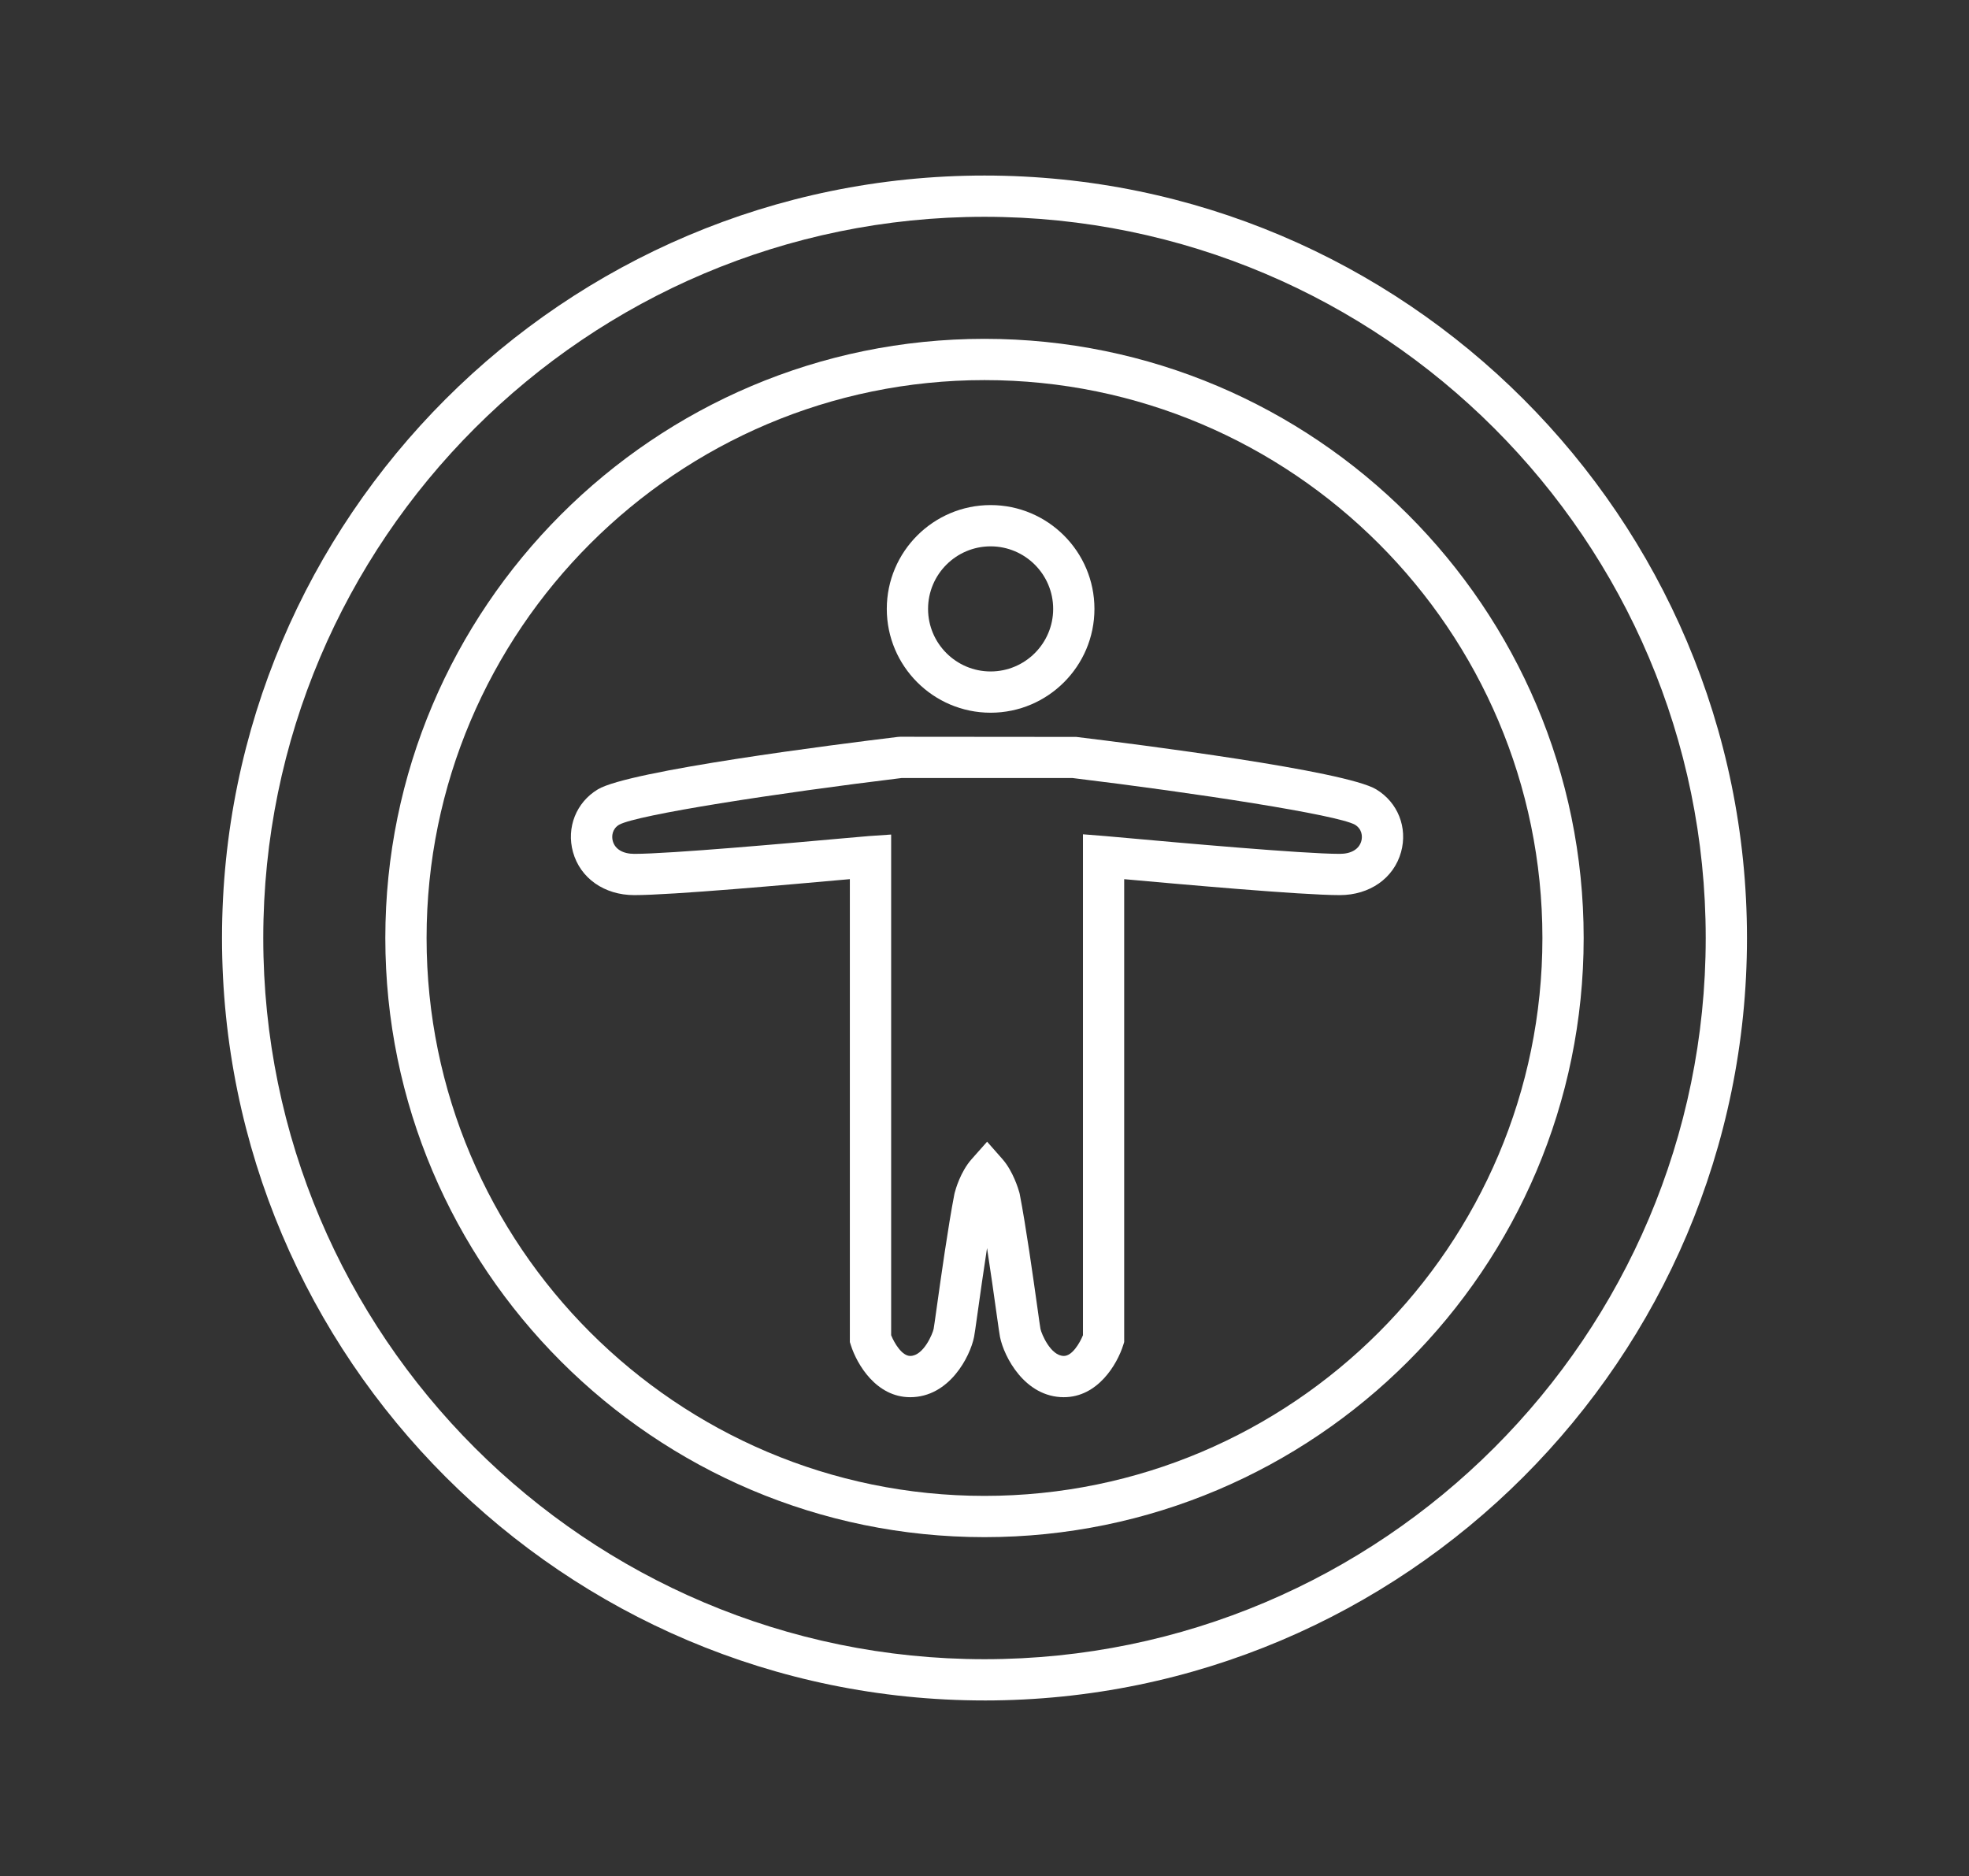 <?xml version="1.0" encoding="UTF-8"?>
<svg id="uuid-2e98e961-98c5-4741-8f23-90dcbdfef911" data-name="Layer 1" xmlns="http://www.w3.org/2000/svg" width="190.88" height="181.87" viewBox="0 0 190.88 181.87">
  <rect x="0" y="0" width="190.88" height="181.87" fill="#333333" stroke="none"/>
  <path d="m96.033,69.095c-5.55,0-10.065-4.515-10.065-10.065s4.515-10.065,10.065-10.065,10.065,4.515,10.065,10.065-4.515,10.065-10.065,10.065Zm0-16.129c-3.344,0-6.064,2.721-6.064,6.064s2.721,6.065,6.064,6.065,6.064-2.721,6.064-6.065-2.721-6.064-6.064-6.064Z" fill="#fff"/>
  <path d="m103.136,135.453c-3.797,0-5.812-3.935-6.193-5.84-.051-.252-.138-.868-.348-2.363-.234-1.672-.56-4-.909-6.256-.35,2.256-.676,4.584-.91,6.256-.21,1.495-.297,2.111-.348,2.363-.381,1.905-2.397,5.84-6.193,5.84-3.283,0-5.162-3.176-5.755-5.053l-.093-.294v-44.877c-.097.009-.196.018-.298.027-5.512.494-16.98,1.522-20.597,1.522-2.909,0-5.242-1.639-5.945-4.175-.657-2.376.312-4.82,2.415-6.081,3.017-1.81,23.013-4.347,29.07-5.081l.24-.015,17.065.015c6.058.734,26.054,3.27,29.07,5.081,2.103,1.261,3.072,3.705,2.415,6.081-.703,2.536-3.036,4.175-5.945,4.175-3.727,0-15.678-1.076-20.895-1.546v44.873l-.093.294c-.593,1.877-2.472,5.053-5.755,5.053Zm-7.445-24.773l1.495,1.699c1.026,1.166,1.541,2.899,1.634,3.235l.036.152c.61,3.155,1.293,8.021,1.701,10.928.157,1.122.267,1.918.309,2.137.092.461.98,2.622,2.271,2.622.8,0,1.533-1.236,1.848-2.009v-48.563l2.159.172c.291.023,1.038.09,2.098.186,4.667.421,17.066,1.539,20.638,1.539,1.109,0,1.871-.453,2.09-1.243.133-.479.051-1.182-.618-1.583-1.727-.961-15.251-3.053-27.373-4.525h-16.583c-12.122,1.472-25.646,3.563-27.379,4.528-.663.398-.745,1.101-.612,1.58.219.79.981,1.243,2.09,1.243,3.438,0,15.212-1.056,20.239-1.507,1.349-.121,2.269-.203,2.519-.22l2.137-.146v48.541c.311.765,1.046,2.007,1.848,2.007,1.291,0,2.179-2.161,2.272-2.625.041-.216.15-1.012.308-2.134.408-2.907,1.091-7.772,1.701-10.928l.027-.118c.085-.334.568-2.06,1.647-3.275l1.502-1.693Z" fill="#fff"/>
  <path d="m95.44,149.02c-32.028,0-58.086-26.057-58.086-58.085s26.058-58.086,58.086-58.086,58.085,26.057,58.085,58.086-26.057,58.085-58.085,58.085Zm0-112.171c-29.823,0-54.086,24.263-54.086,54.086s24.263,54.085,54.086,54.085,54.085-24.263,54.085-54.085-24.263-54.086-54.085-54.086Z" fill="#fff"/>
  <path d="m95.44,164.852c-40.759,0-73.918-33.159-73.918-73.917S54.682,17.018,95.44,17.018s73.917,33.159,73.917,73.918-33.159,73.917-73.917,73.917Zm0-143.834c-38.553,0-69.918,31.365-69.918,69.918s31.365,69.917,69.918,69.917,69.917-31.364,69.917-69.917S133.993,21.018,95.44,21.018Z" fill="#fff"/>
</svg>